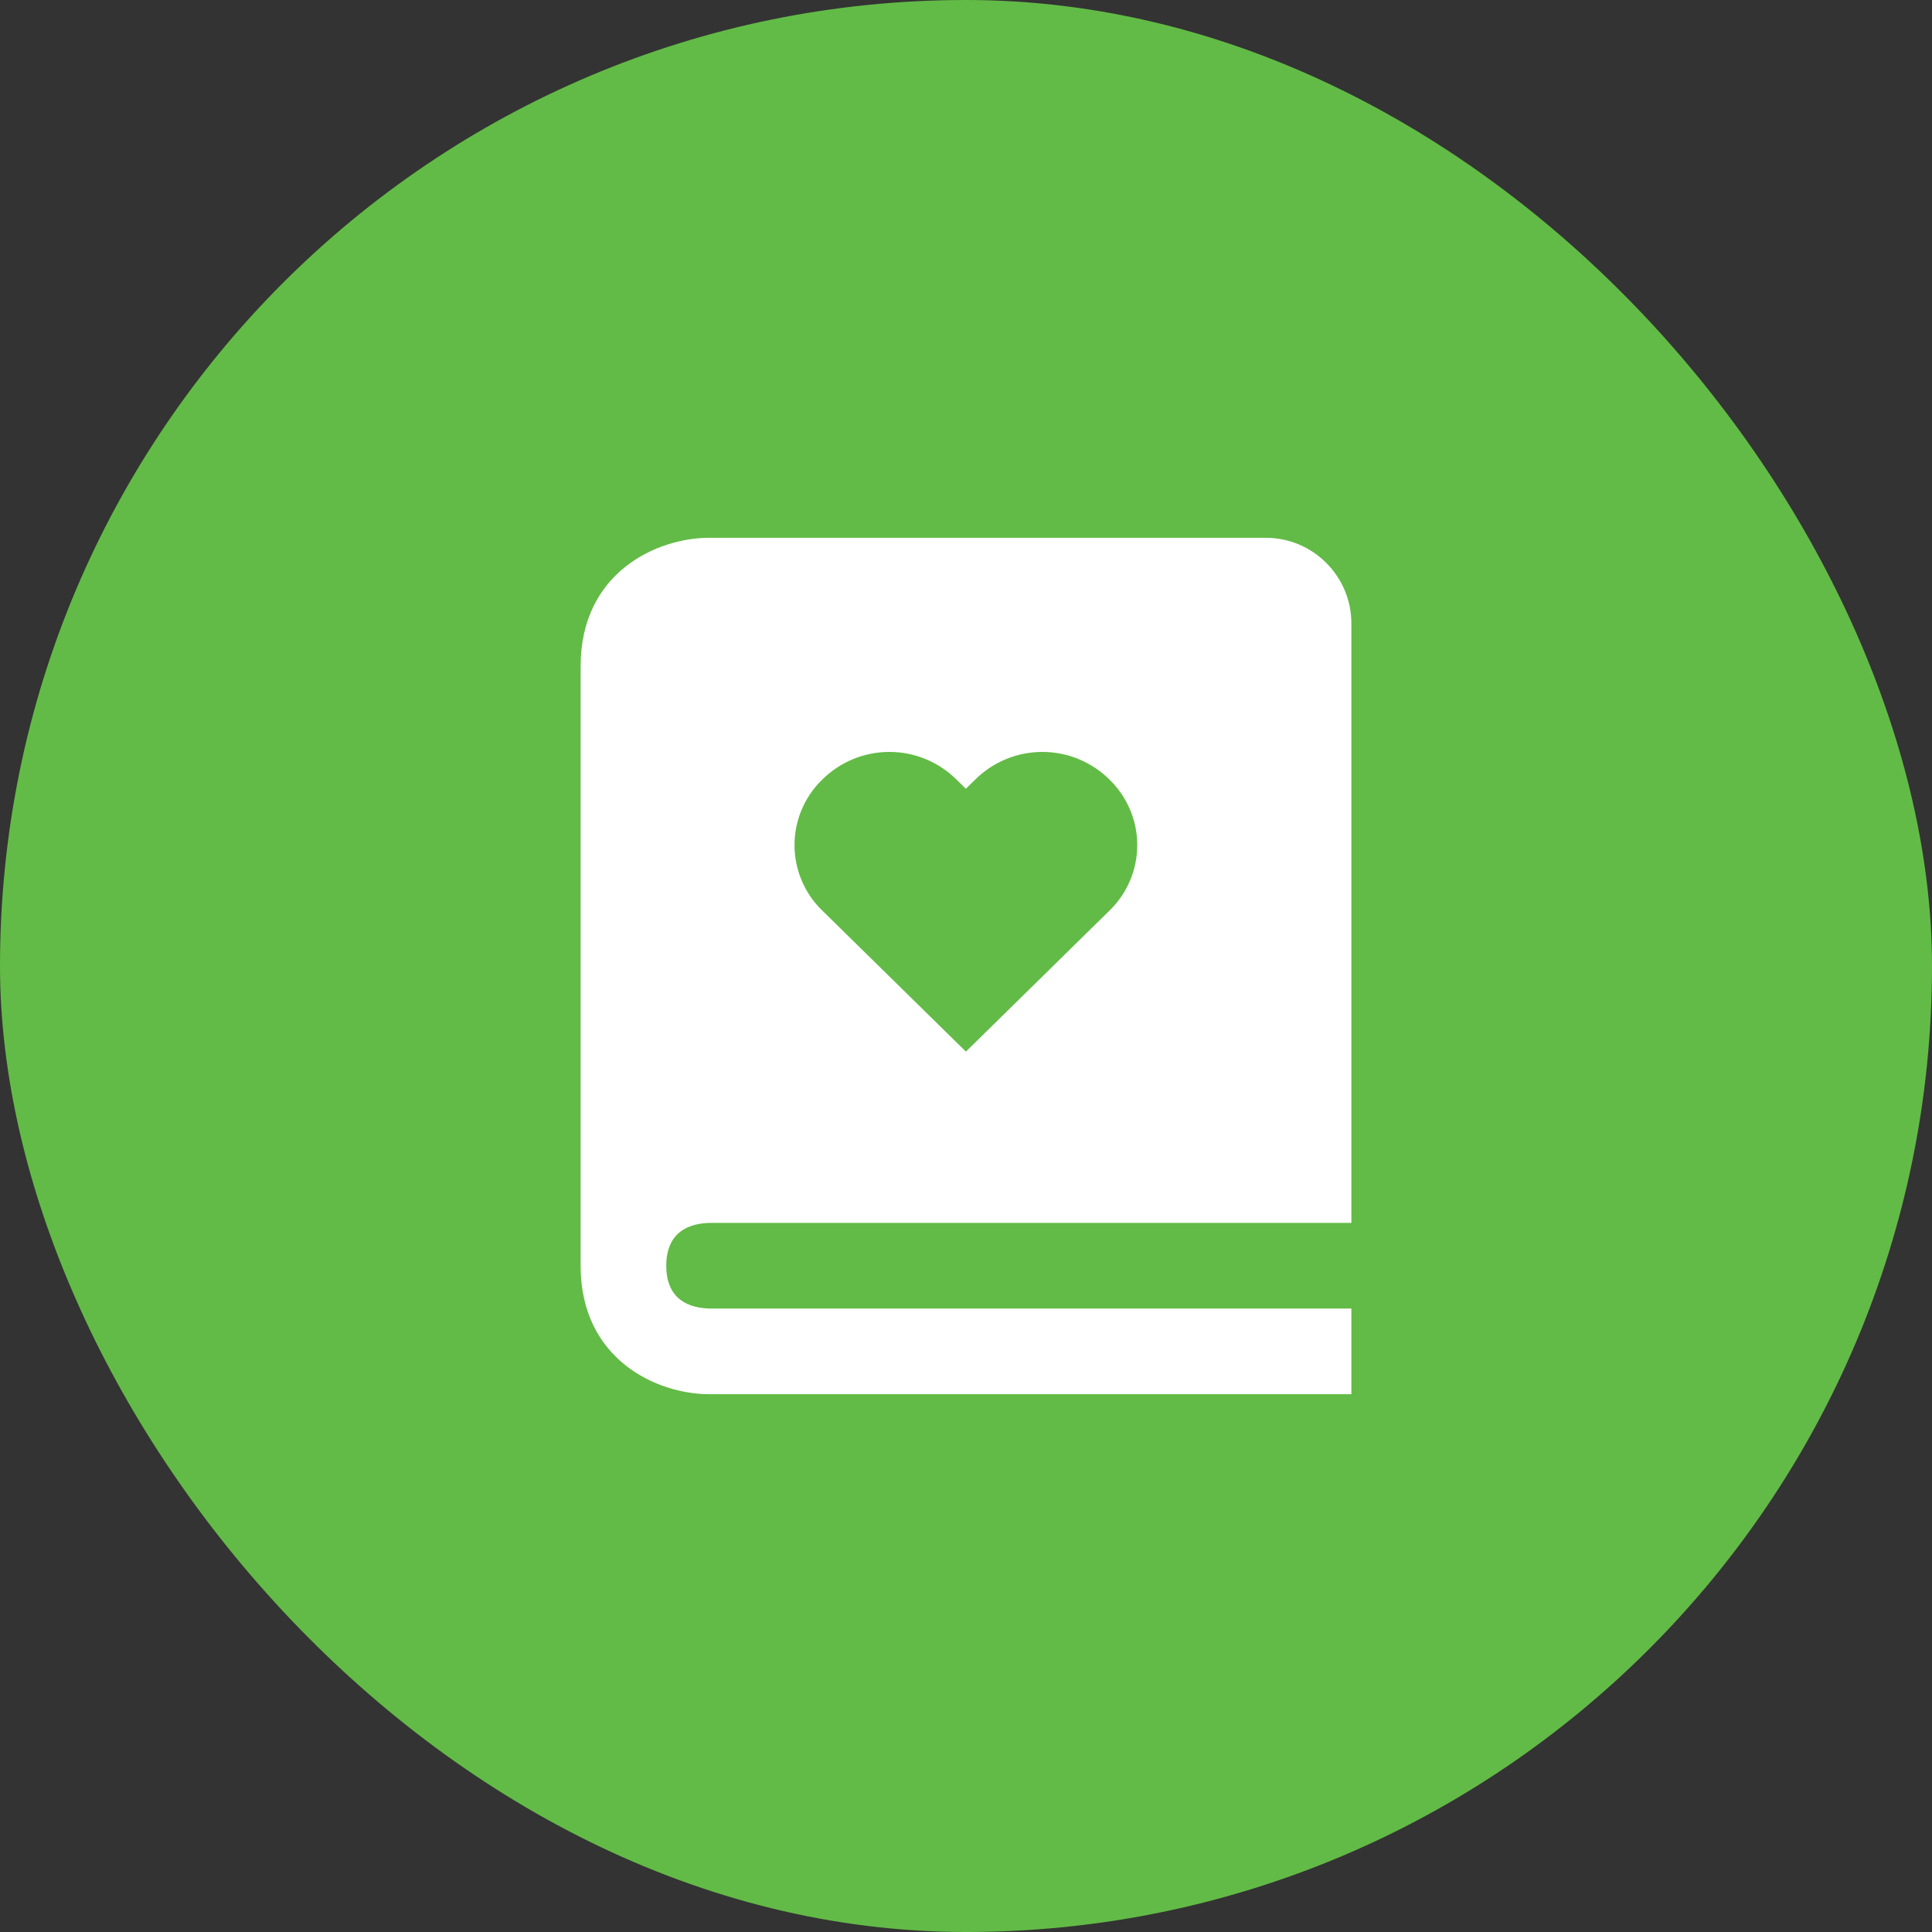 <?xml version="1.0" encoding="UTF-8"?> <svg xmlns="http://www.w3.org/2000/svg" width="94" height="94" viewBox="0 0 94 94" fill="none"><rect x="0" y="0" width="94" height="94" fill="#333333" stroke="none"/> <rect width="94" height="94" rx="47" fill="#62BB46"></rect> <path d="M34.525 59.499H65.75V30.333C65.75 28.035 63.881 26.166 61.583 26.166H34.5C31.988 26.166 28.25 27.831 28.25 32.416V61.583C28.25 66.168 31.988 67.833 34.5 67.833H65.75V63.666H34.525C33.562 63.641 32.417 63.262 32.417 61.583C32.417 61.372 32.435 61.185 32.467 61.014C32.7 59.814 33.683 59.52 34.525 59.499ZM40.017 37.92C40.884 37.064 42.053 36.584 43.272 36.584C44.49 36.584 45.66 37.064 46.527 37.92L46.994 38.376L47.458 37.92C48.326 37.064 49.496 36.584 50.715 36.584C51.934 36.584 53.103 37.064 53.971 37.92C54.401 38.334 54.743 38.831 54.977 39.38C55.211 39.929 55.332 40.52 55.332 41.117C55.332 41.714 55.211 42.305 54.977 42.854C54.743 43.404 54.401 43.9 53.971 44.314L46.996 51.166L40.019 44.314C39.588 43.9 39.245 43.404 39.011 42.855C38.777 42.306 38.656 41.715 38.656 41.117C38.656 40.52 38.776 39.929 39.01 39.38C39.244 38.831 39.586 38.334 40.017 37.92Z" fill="white"></path> </svg> 